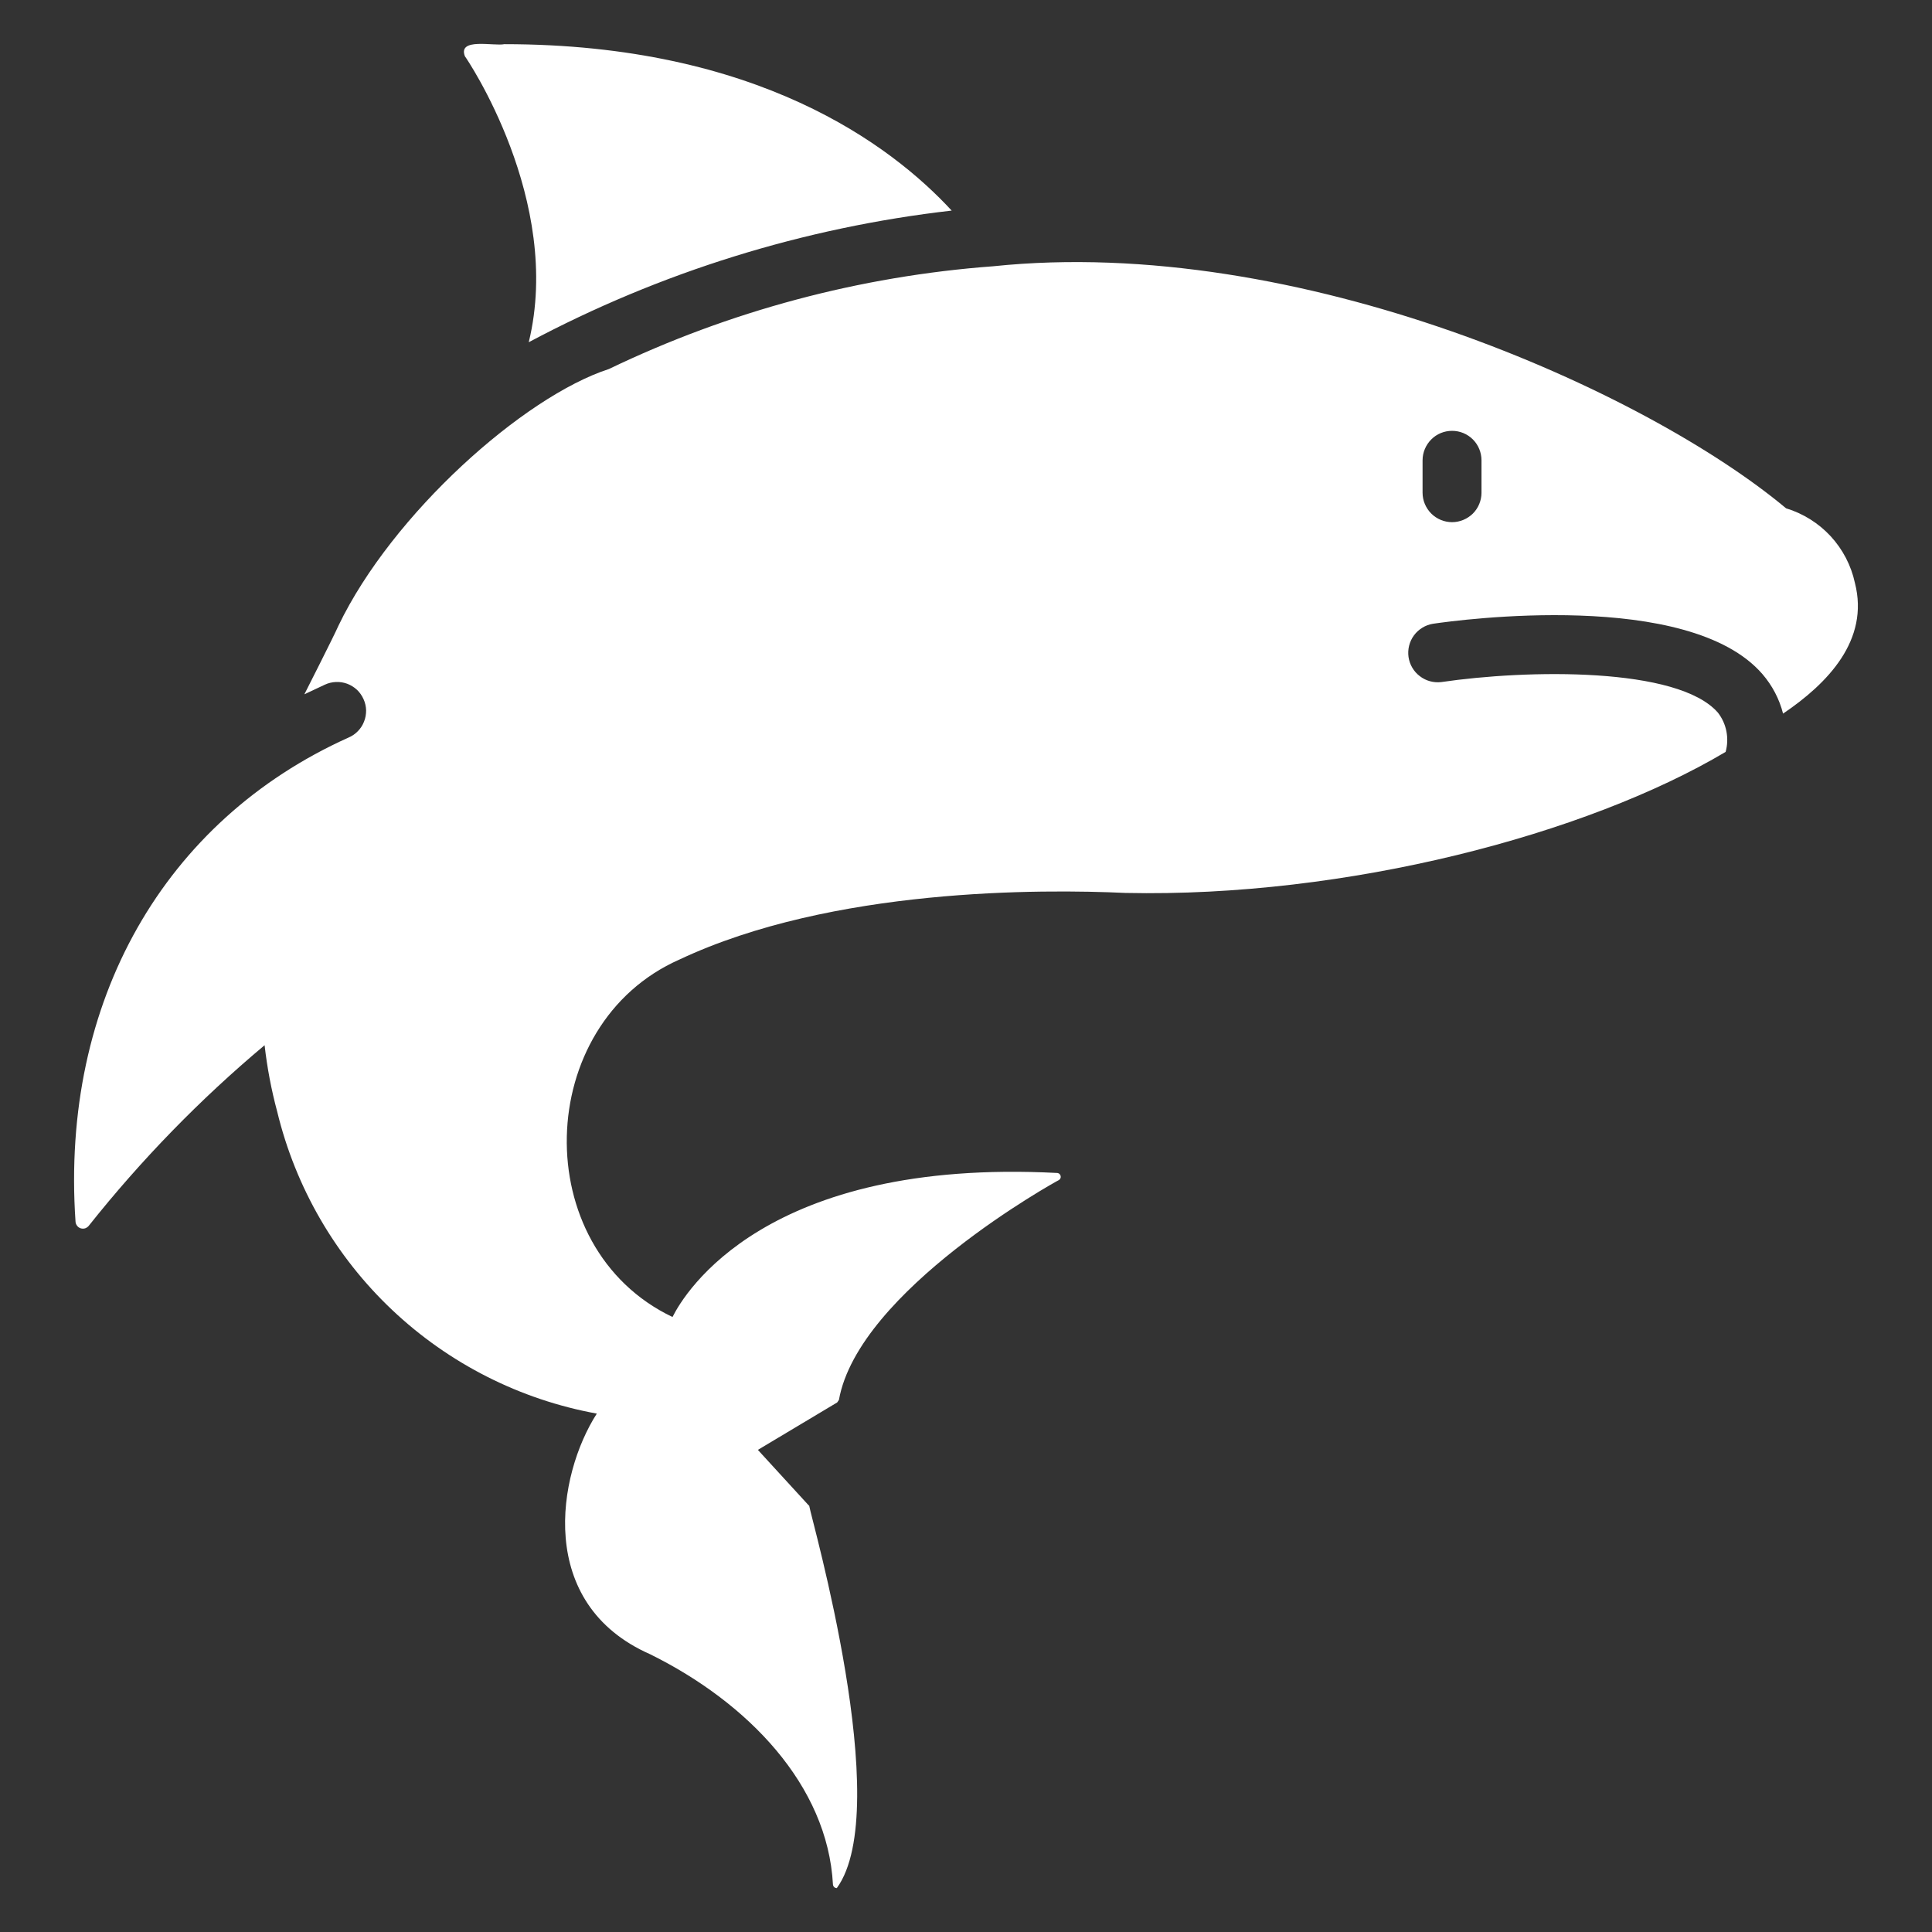 <svg width="22" height="22" viewBox="0 0 22 22" fill="none" xmlns="http://www.w3.org/2000/svg">
<rect x="0" y="0" width="22" height="22" fill="#333333" stroke="none"/>
<path d="M21.122 6.637C21.079 6.438 20.983 6.255 20.846 6.106C20.708 5.957 20.532 5.847 20.338 5.788C18.74 4.452 14.79 2.669 11.31 3.032C9.791 3.145 8.306 3.542 6.934 4.202C5.962 4.517 4.465 5.854 3.855 7.123C3.805 7.238 3.466 7.906 3.466 7.906C3.466 7.906 3.574 7.855 3.698 7.797C3.738 7.778 3.781 7.768 3.825 7.766C3.869 7.764 3.913 7.771 3.954 7.786C3.995 7.802 4.033 7.825 4.065 7.855C4.097 7.885 4.122 7.922 4.14 7.962C4.158 8.002 4.168 8.045 4.169 8.089C4.169 8.133 4.162 8.177 4.145 8.218C4.129 8.259 4.105 8.296 4.074 8.327C4.043 8.359 4.007 8.383 3.966 8.4C1.874 9.342 0.688 11.399 0.86 13.911C0.861 13.928 0.867 13.944 0.878 13.958C0.888 13.972 0.903 13.982 0.919 13.987C0.936 13.992 0.953 13.992 0.97 13.987C0.986 13.981 1.001 13.971 1.011 13.958C1.608 13.207 2.278 12.518 3.013 11.902C3.042 12.158 3.09 12.411 3.157 12.66C3.366 13.523 3.821 14.308 4.467 14.918C5.113 15.528 5.922 15.938 6.796 16.097C6.346 16.797 6.099 18.263 7.403 18.837C8.518 19.388 9.424 20.329 9.485 21.459C9.486 21.471 9.491 21.481 9.499 21.489C9.507 21.496 9.518 21.5 9.529 21.5C10.188 20.595 9.235 17.281 9.217 17.157C9.217 17.154 9.216 17.15 9.215 17.147C9.213 17.144 9.21 17.142 9.207 17.14L8.63 16.51L9.533 15.97L9.553 15.941C9.776 14.693 12.034 13.448 12.057 13.438C12.065 13.433 12.072 13.426 12.075 13.418C12.079 13.41 12.08 13.4 12.078 13.392C12.076 13.383 12.072 13.375 12.065 13.368C12.058 13.362 12.05 13.358 12.041 13.357C8.717 13.183 7.795 14.722 7.658 14.997C6.006 14.209 6.074 11.66 7.738 10.926C9.476 10.108 11.867 10.124 12.816 10.168C15.331 10.222 18.062 9.505 19.65 8.562C19.671 8.486 19.674 8.406 19.659 8.328C19.644 8.251 19.611 8.178 19.563 8.116C19.11 7.592 17.39 7.623 16.411 7.767C16.324 7.777 16.236 7.753 16.167 7.699C16.097 7.646 16.052 7.568 16.039 7.481C16.027 7.394 16.049 7.306 16.101 7.235C16.153 7.165 16.231 7.117 16.317 7.103C16.612 7.059 19.231 6.707 20.069 7.676C20.181 7.806 20.262 7.96 20.304 8.126C20.81 7.784 21.29 7.29 21.122 6.637ZM16.87 5.611C16.87 5.699 16.835 5.785 16.772 5.848C16.709 5.91 16.623 5.946 16.535 5.946C16.446 5.946 16.36 5.91 16.298 5.848C16.235 5.785 16.199 5.699 16.199 5.611V5.242C16.199 5.153 16.235 5.067 16.298 5.004C16.36 4.941 16.446 4.906 16.535 4.906C16.624 4.906 16.709 4.941 16.772 5.004C16.835 5.067 16.87 5.153 16.87 5.242L16.87 5.611ZM6.021 3.897C7.518 3.099 9.152 2.591 10.837 2.398C10.146 1.65 8.621 0.503 5.743 0.503C5.625 0.528 5.21 0.425 5.294 0.641C5.31 0.66 6.414 2.284 6.021 3.897Z" fill="white"></path>
</svg>
